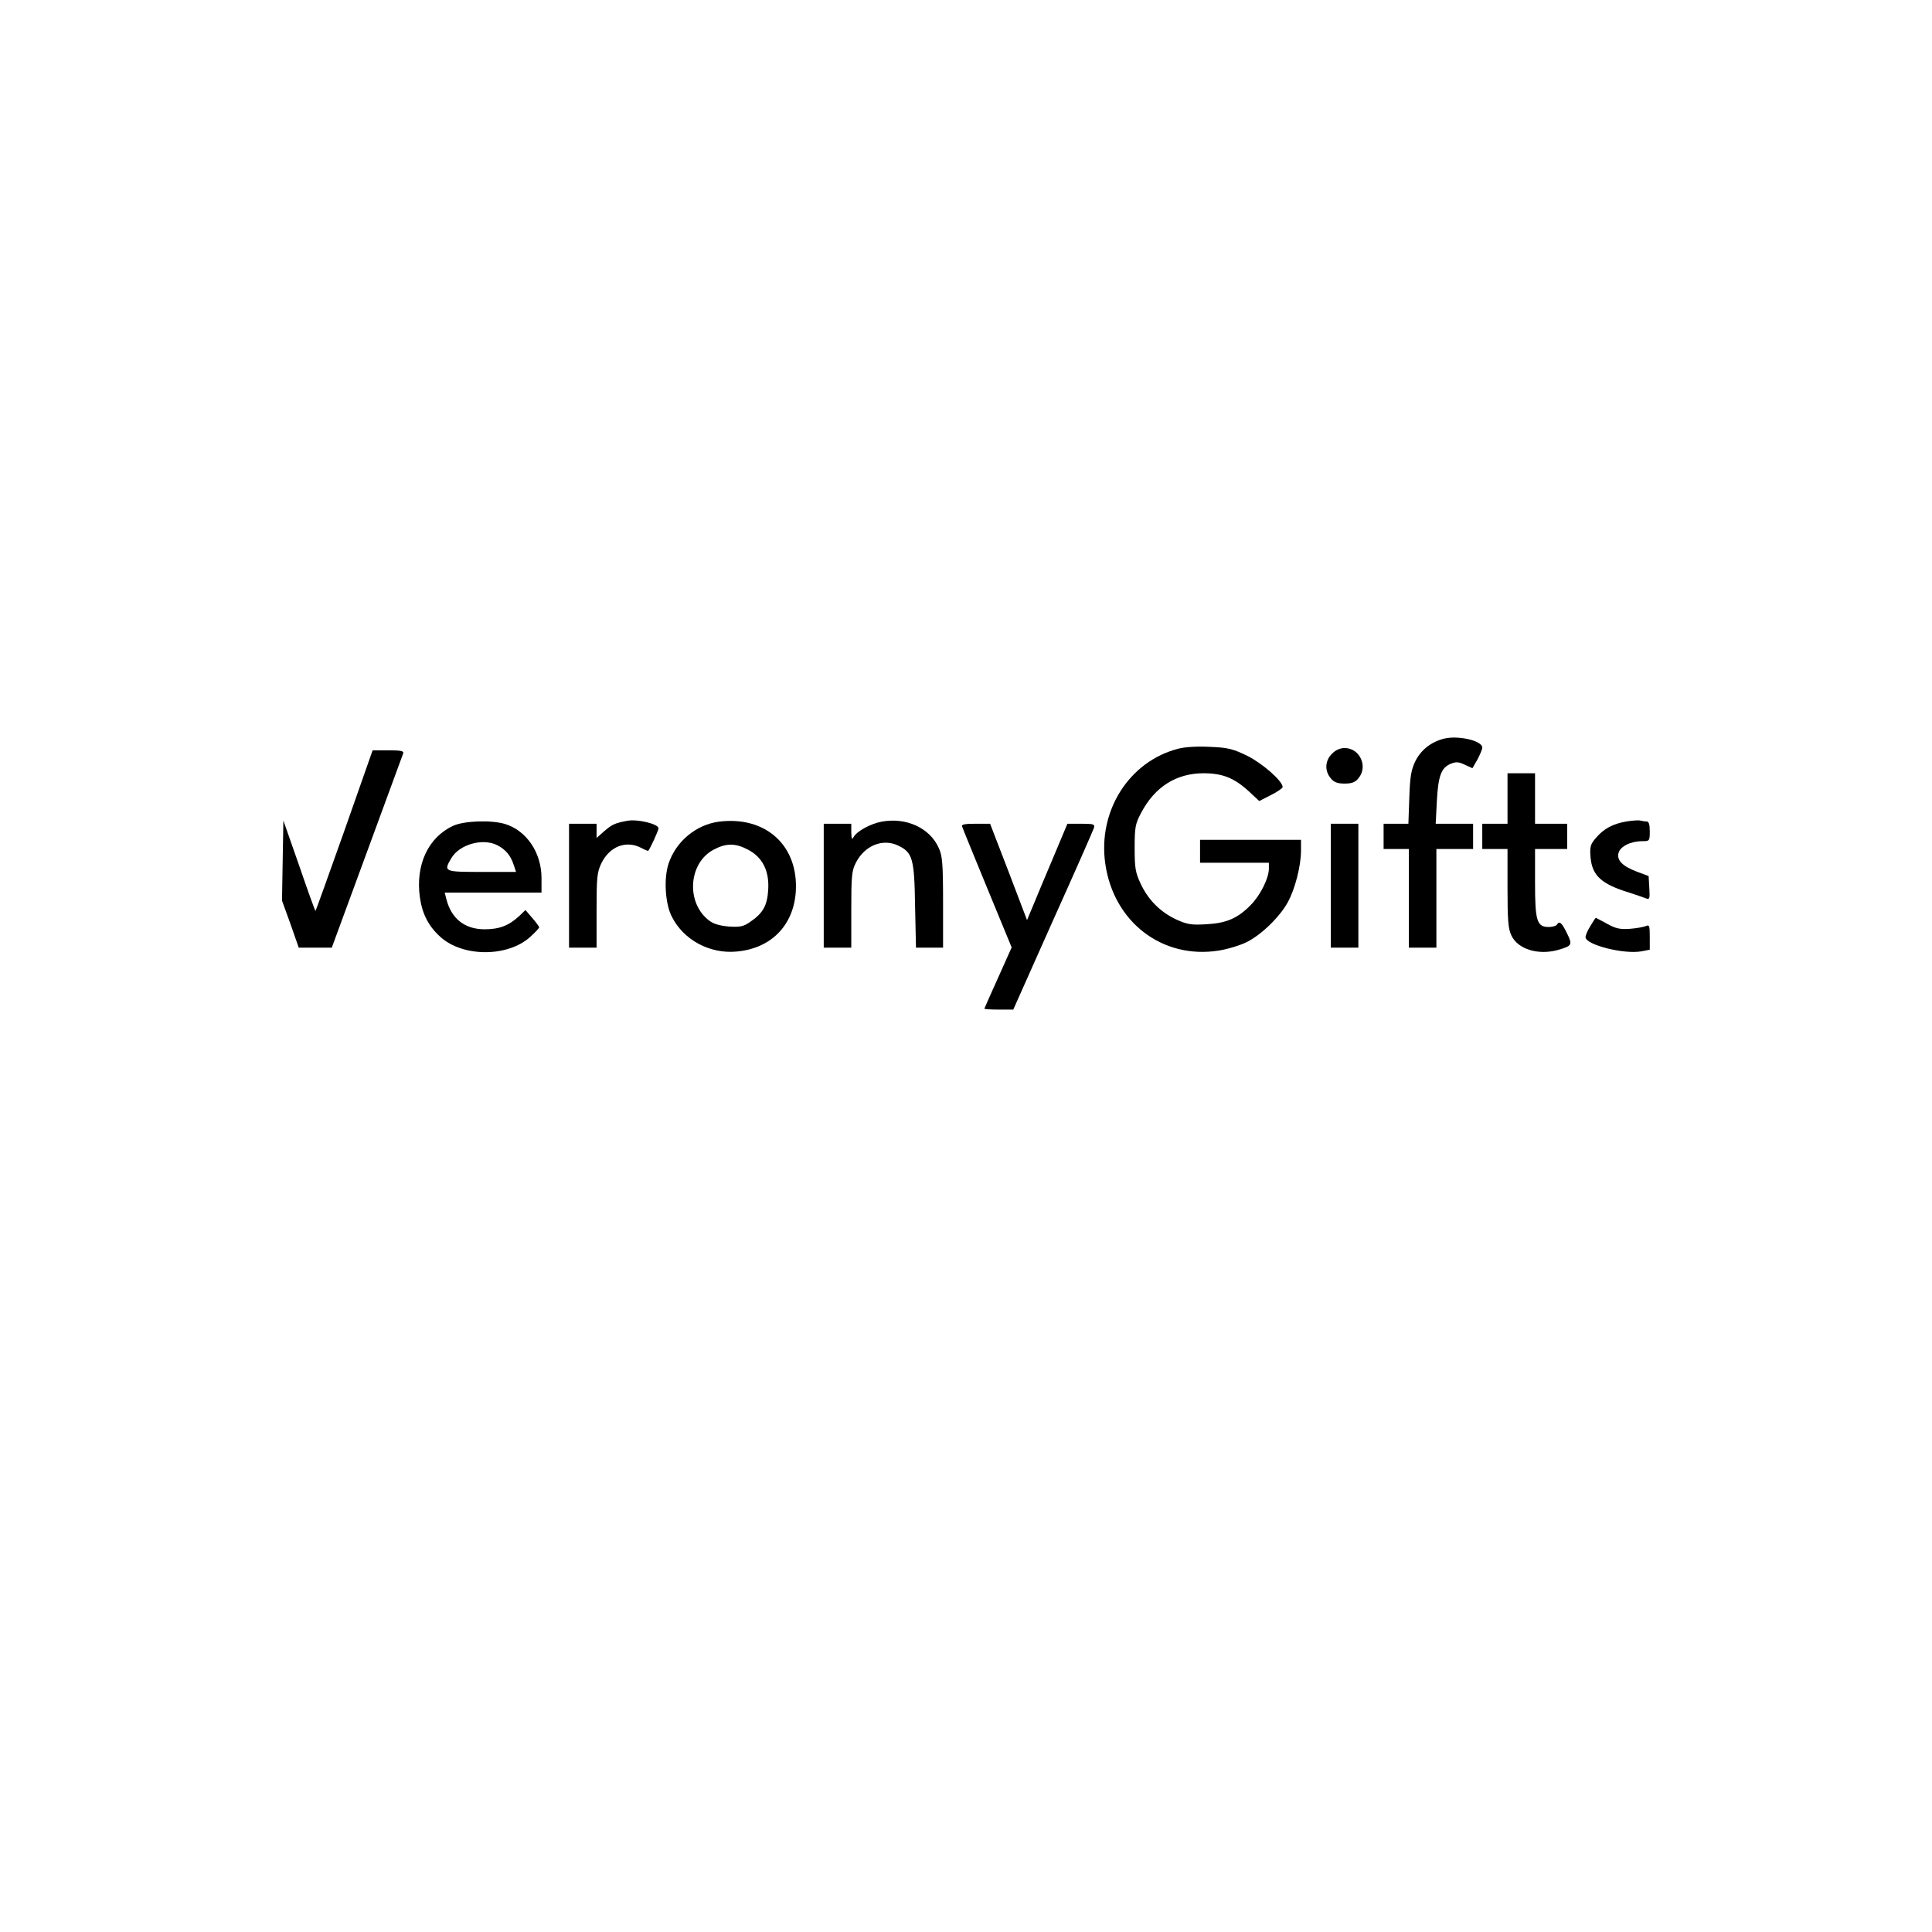 <?xml version="1.0" encoding="UTF-8" standalone="yes"?>
<svg version="1.0" xmlns="http://www.w3.org/2000/svg" width="100mm" height="100mm" viewBox="0 0 596 842" preserveAspectRatio="xMidYMid meet">
  <g transform="translate(0,842) scale(0.1,-0.1)" fill="#000000" stroke="none">
    <path d="M5064 5201 c-57 -14 -102 -50 -126 -99 -18 -38 -23 -67 -26 -159 l-4
-113 -54 0 -54 0 0 -55 0 -55 55 0 55 0 0 -215 0 -215 60 0 60 0 0 215 0 215
80 0 80 0 0 55 0 55 -81 0 -82 0 5 98 c6 111 19 146 60 163 24 10 35 9 62 -4
l33 -15 22 38 c11 21 21 44 21 52 0 30 -105 54 -166 39z"/>
    <path d="M3905 5157 c-214 -55 -351 -271 -318 -501 36 -254 248 -417 493 -379
39 6 95 23 123 37 63 31 145 110 180 175 31 57 57 157 57 224 l0 47 -220 0
-220 0 0 -50 0 -50 150 0 150 0 0 -27 c-1 -41 -36 -113 -78 -156 -56 -58 -105
-80 -193 -85 -67 -4 -84 -1 -131 20 -70 32 -124 86 -157 157 -23 49 -26 69
-26 156 0 90 3 105 28 152 59 113 153 173 272 173 84 0 135 -21 199 -80 l44
-41 51 26 c28 14 51 30 51 35 0 26 -88 103 -154 136 -62 30 -84 36 -161 39
-55 3 -110 0 -140 -8z"/>
    <path d="M4575 5135 c-30 -29 -33 -74 -6 -106 14 -18 29 -24 61 -24 32 0 47 6
61 24 42 51 5 131 -61 131 -19 0 -40 -9 -55 -25z"/>
    <path d="M271 4800 c-68 -192 -125 -350 -126 -350 -2 0 -34 89 -71 197 l-69
197 -3 -174 -3 -175 37 -102 36 -103 72 0 72 0 153 416 c84 228 155 422 158
430 4 11 -8 14 -64 14 l-69 0 -123 -350z"/>
    <path d="M5340 4940 l0 -110 -55 0 -55 0 0 -55 0 -55 55 0 55 0 0 -171 c0
-139 3 -178 17 -206 28 -60 117 -87 203 -63 62 18 64 22 39 73 -23 47 -33 55
-44 37 -3 -5 -19 -10 -35 -10 -52 0 -60 26 -60 192 l0 148 70 0 70 0 0 55 0
55 -70 0 -70 0 0 110 0 110 -60 0 -60 0 0 -110z"/>
    <path d="M1505 4843 c-55 -10 -67 -16 -100 -44 l-35 -31 0 31 0 31 -60 0 -60
0 0 -270 0 -270 60 0 60 0 0 162 c0 145 2 166 21 206 36 73 107 101 173 67 16
-9 30 -14 31 -13 9 10 45 89 45 98 0 19 -91 41 -135 33z"/>
    <path d="M1903 4839 c-99 -13 -187 -86 -219 -182 -22 -65 -15 -177 14 -232 51
-102 166 -163 282 -152 149 13 247 112 258 258 14 202 -129 334 -335 308z
m127 -122 c63 -33 93 -92 88 -174 -4 -70 -23 -103 -79 -141 -28 -20 -44 -23
-92 -20 -37 3 -67 11 -85 25 -103 76 -93 251 18 310 55 29 95 29 150 0z"/>
    <path d="M2612 4839 c-48 -9 -107 -41 -122 -67 -7 -13 -9 -9 -10 21 l0 37 -60
0 -60 0 0 -270 0 -270 60 0 60 0 0 165 c0 145 2 171 20 205 38 75 117 107 184
75 63 -30 71 -56 74 -262 l4 -183 59 0 59 0 0 198 c0 169 -3 203 -19 237 -39
87 -142 134 -249 114z"/>
    <path d="M5859 4840 c-60 -10 -100 -32 -134 -72 -24 -28 -27 -39 -23 -85 7
-79 47 -116 168 -153 30 -10 63 -21 73 -25 16 -7 18 -2 15 45 l-3 52 -51 19
c-63 24 -89 50 -80 82 7 28 53 51 103 51 32 0 33 1 33 43 0 30 -4 43 -14 43
-8 0 -20 2 -28 4 -7 2 -34 0 -59 -4z"/>
    <path d="M745 4821 c-109 -50 -165 -171 -145 -312 10 -72 38 -126 89 -172 98
-89 294 -89 392 0 21 19 39 38 39 42 -1 3 -14 22 -30 40 l-30 35 -27 -26 c-45
-42 -87 -58 -151 -58 -87 0 -146 47 -167 133 l-7 27 211 0 211 0 0 63 c0 111
-65 207 -159 236 -60 18 -179 14 -226 -8z m193 -85 c35 -18 57 -44 70 -83 l11
-33 -150 0 c-164 0 -167 1 -132 60 35 60 138 89 201 56z"/>
    <path d="M2963 4818 c2 -7 52 -129 110 -270 l106 -257 -59 -132 c-33 -73 -60
-134 -60 -135 0 -2 28 -4 63 -4 l63 0 173 388 c96 213 176 395 179 405 4 15
-3 17 -56 17 l-60 0 -60 -143 c-33 -78 -73 -173 -88 -210 l-28 -67 -80 210
-81 210 -63 0 c-47 0 -63 -3 -59 -12z"/>
    <path d="M4570 4560 l0 -270 60 0 60 0 0 270 0 270 -60 0 -60 0 0 -270z"/>
    <path d="M5701 4384 c-12 -19 -21 -41 -21 -48 0 -34 168 -76 244 -62 l36 7 0
56 c0 49 -2 54 -17 47 -10 -4 -42 -10 -70 -12 -43 -3 -61 1 -99 22 -26 14 -48
26 -49 26 -2 0 -12 -16 -24 -36z"/>
  </g>
</svg>